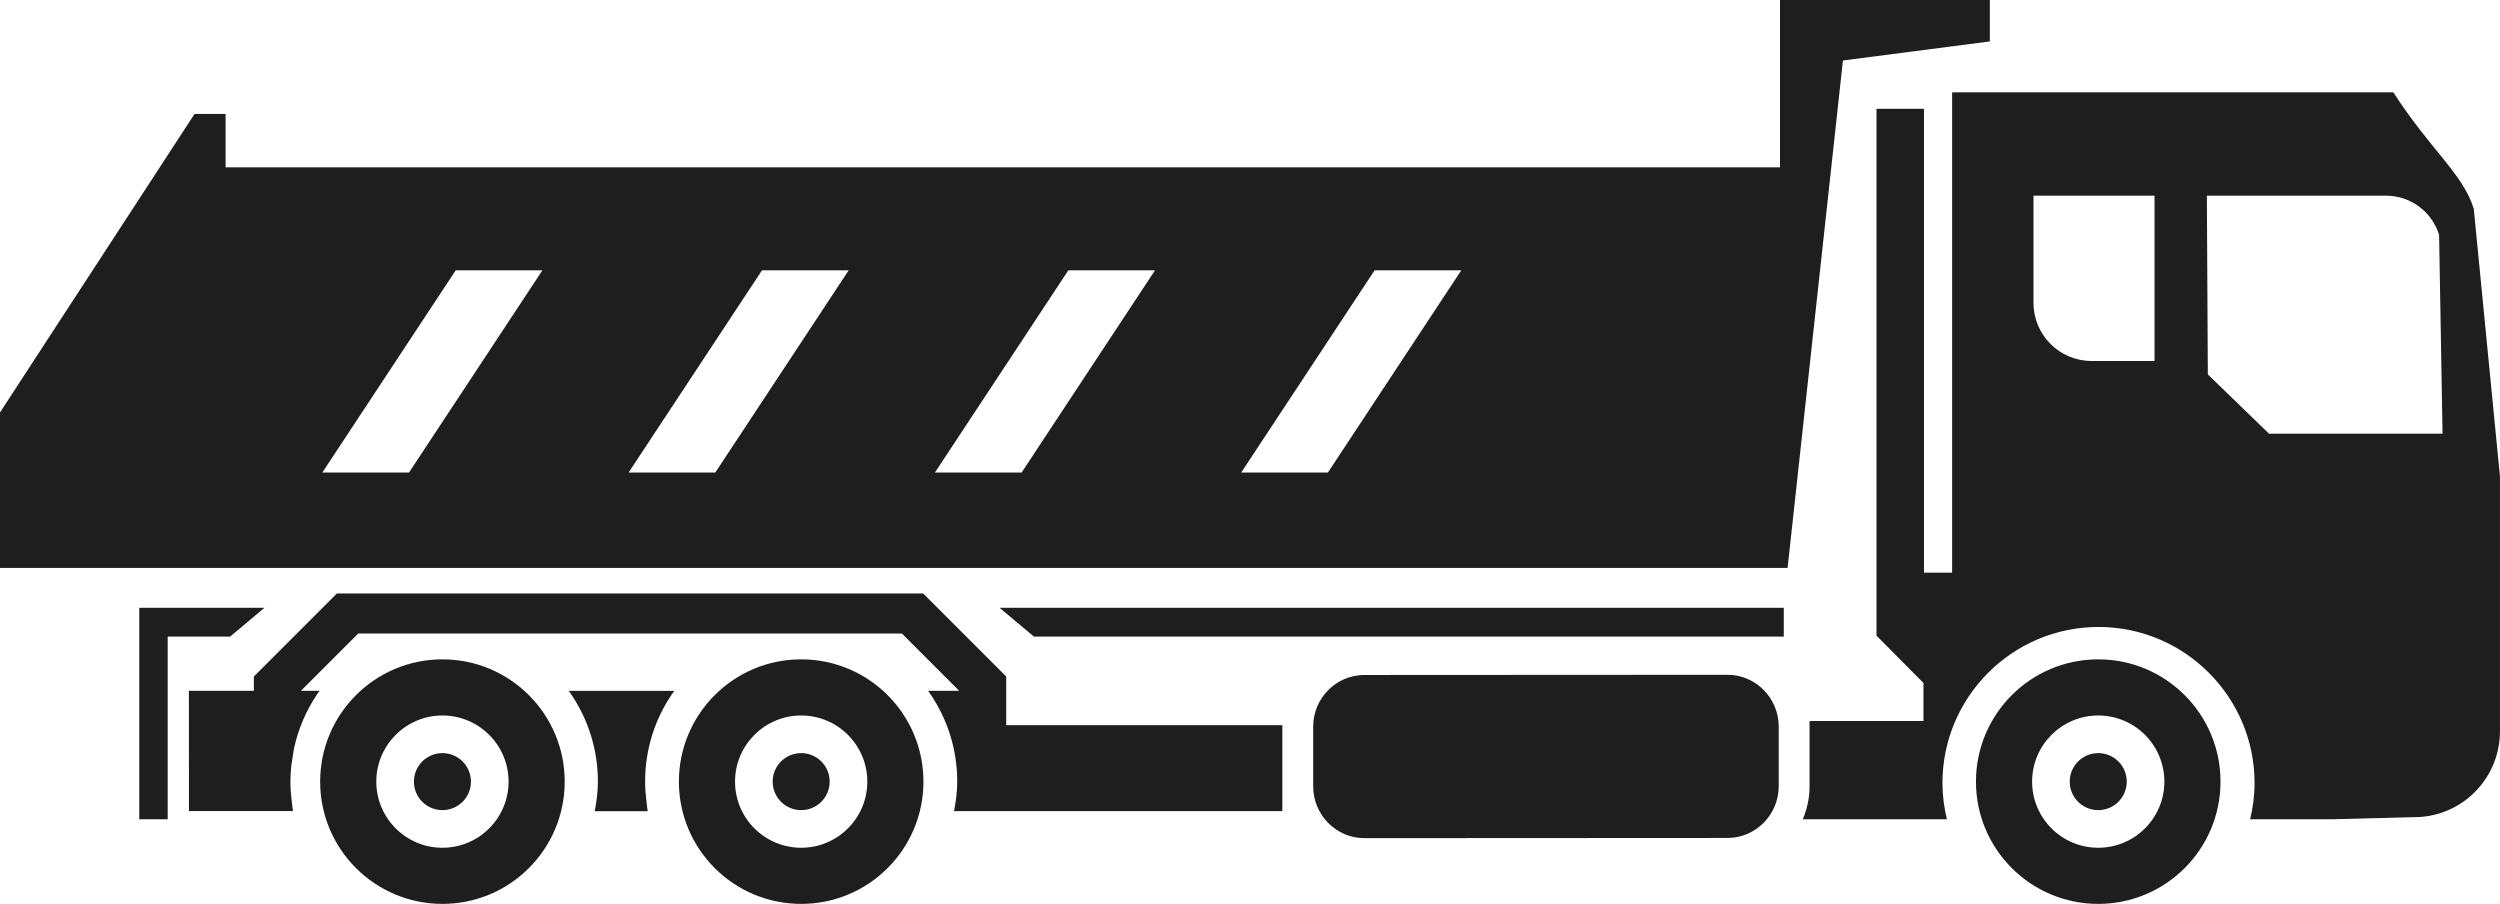 <svg xmlns="http://www.w3.org/2000/svg" id="Layer_2" data-name="Layer 2" viewBox="0 0 625.24 226.06"><defs><style>      .cls-1 {        fill: #1e1e1e;        stroke-width: 0px;      }    </style></defs><g id="Layer_1-2" data-name="Layer 1"><g><path class="cls-1" d="M142.85,173.65c4.21,6.23,6.68,13.74,6.68,21.81,0,2.54-.32,5-.8,7.41h13.24l-.34-2.83c-.18-1.5-.29-3.03-.29-4.58,0-8.08,2.47-15.6,6.69-21.83l.61-.84h-26.38l.6.87Z"></path><path class="cls-1" d="M497.65,10.36V0h-52.48v41.85H56.42v-13.36h-7.76L.17,102.89l-.17.26v38.88h447.07s13.84-126.9,13.84-126.9l36.74-4.77ZM102.29,118.18h-21.68l33.36-50.57h21.68l-33.36,50.57ZM178.89,118.18h-21.68l33.36-50.57h21.68l-33.36,50.57ZM255.5,118.18h-21.68l33.36-50.57h21.68l-33.36,50.57ZM332.1,118.18h-21.68l33.36-50.57h21.68l-33.36,50.57Z"></path><path class="cls-1" d="M432.02,168.76l-90.81.05c-7.06,0-12.8,5.82-12.79,12.96v14.91c.02,7.14,5.77,12.95,12.82,12.94l90.81-.05c7.06,0,12.8-5.82,12.8-12.96v-14.91c-.02-7.14-5.77-12.95-12.83-12.94Z"></path><path class="cls-1" d="M251.65,181.37v-12.18l-20.76-20.76H84.25l-20.76,20.76v3.58h-16.25l.02,30.08h26l-.34-2.83c-.18-1.5-.29-3.03-.29-4.58,0-1.33.09-2.63.22-3.92l.66-4.24c1.06-4.97,3.06-9.59,5.81-13.67l.61-.84h-4.67l14.33-14.33h135.97l14.33,14.33h-7.77l.6.87c4.21,6.23,6.68,13.74,6.68,21.81,0,2.54-.33,5-.8,7.41h82.11v-21.08c0-.14.01-.27.01-.41h-69.05Z"></path><path class="cls-1" d="M321.47,202.86h.16c-.06-.18-.11-.17-.16,0Z"></path><path class="cls-1" d="M618.69,52.22c-2.75-8.81-10.9-14.8-20.13-29.13h-110.34v120.14h-7.04V27.21h-11.88v131.76l11.75,11.85v9.5h-28.49v16.29c.01,2.95-.61,5.75-1.7,8.29h36.05c-.7-2.92-1.11-5.94-1.11-9.07,0-21.52,17.51-39.03,39.03-39.03s39.03,17.51,39.03,39.03c0,3.13-.41,6.15-1.11,9.07h20.3l22.28-.58c11.22-.82,19.9-10.16,19.9-21.42v-63.77l-6.55-66.91ZM538.84,90.28h-15.74c-8.02,0-14.53-6.5-14.53-14.53v-26.81h30.27v41.33ZM567.47,108.46l-15.3-14.82-.24-44.7h44.81c6.1,0,11.48,3.98,13.27,9.82l.86,49.7h-43.41Z"></path><polygon class="cls-1" points="258.58 159.21 446.12 159.21 446.12 152.01 249.99 152.01 258.58 159.21"></polygon><polygon class="cls-1" points="66.14 152.01 34.83 152.01 34.83 204.9 41.94 204.9 41.94 159.21 57.55 159.21 66.14 152.01"></polygon><path class="cls-1" d="M110.65,164.9c-16.89,0-30.58,13.69-30.58,30.58s13.69,30.58,30.58,30.58,30.58-13.69,30.58-30.58-13.69-30.58-30.58-30.58ZM110.65,212.02c-9.13,0-16.54-7.41-16.54-16.54s7.41-16.54,16.54-16.54,16.54,7.41,16.54,16.54-7.41,16.54-16.54,16.54Z"></path><path class="cls-1" d="M110.65,188.35c-3.94,0-7.13,3.19-7.13,7.13s3.19,7.13,7.13,7.13,7.13-3.19,7.13-7.13-3.19-7.13-7.13-7.13Z"></path><path class="cls-1" d="M200.37,164.9c-16.89,0-30.58,13.69-30.58,30.58s13.69,30.58,30.58,30.58,30.58-13.69,30.58-30.58-13.69-30.58-30.58-30.58ZM200.37,212.02c-9.13,0-16.54-7.41-16.54-16.54s7.41-16.54,16.54-16.54,16.54,7.41,16.54,16.54-7.41,16.54-16.54,16.54Z"></path><path class="cls-1" d="M200.37,188.35c-3.94,0-7.13,3.19-7.13,7.13s3.19,7.13,7.13,7.13,7.13-3.19,7.13-7.13-3.19-7.13-7.13-7.13Z"></path><path class="cls-1" d="M524.76,188.35c-3.94,0-7.13,3.19-7.13,7.13s3.19,7.13,7.13,7.13,7.13-3.19,7.13-7.13-3.19-7.13-7.13-7.13Z"></path><path class="cls-1" d="M524.76,164.9c-16.89,0-30.58,13.69-30.58,30.58s13.69,30.58,30.58,30.58,30.58-13.69,30.58-30.58-13.69-30.58-30.58-30.58ZM524.76,212.02c-9.13,0-16.54-7.41-16.54-16.54s7.41-16.54,16.54-16.54,16.54,7.41,16.54,16.54-7.41,16.54-16.54,16.54Z"></path></g></g></svg>